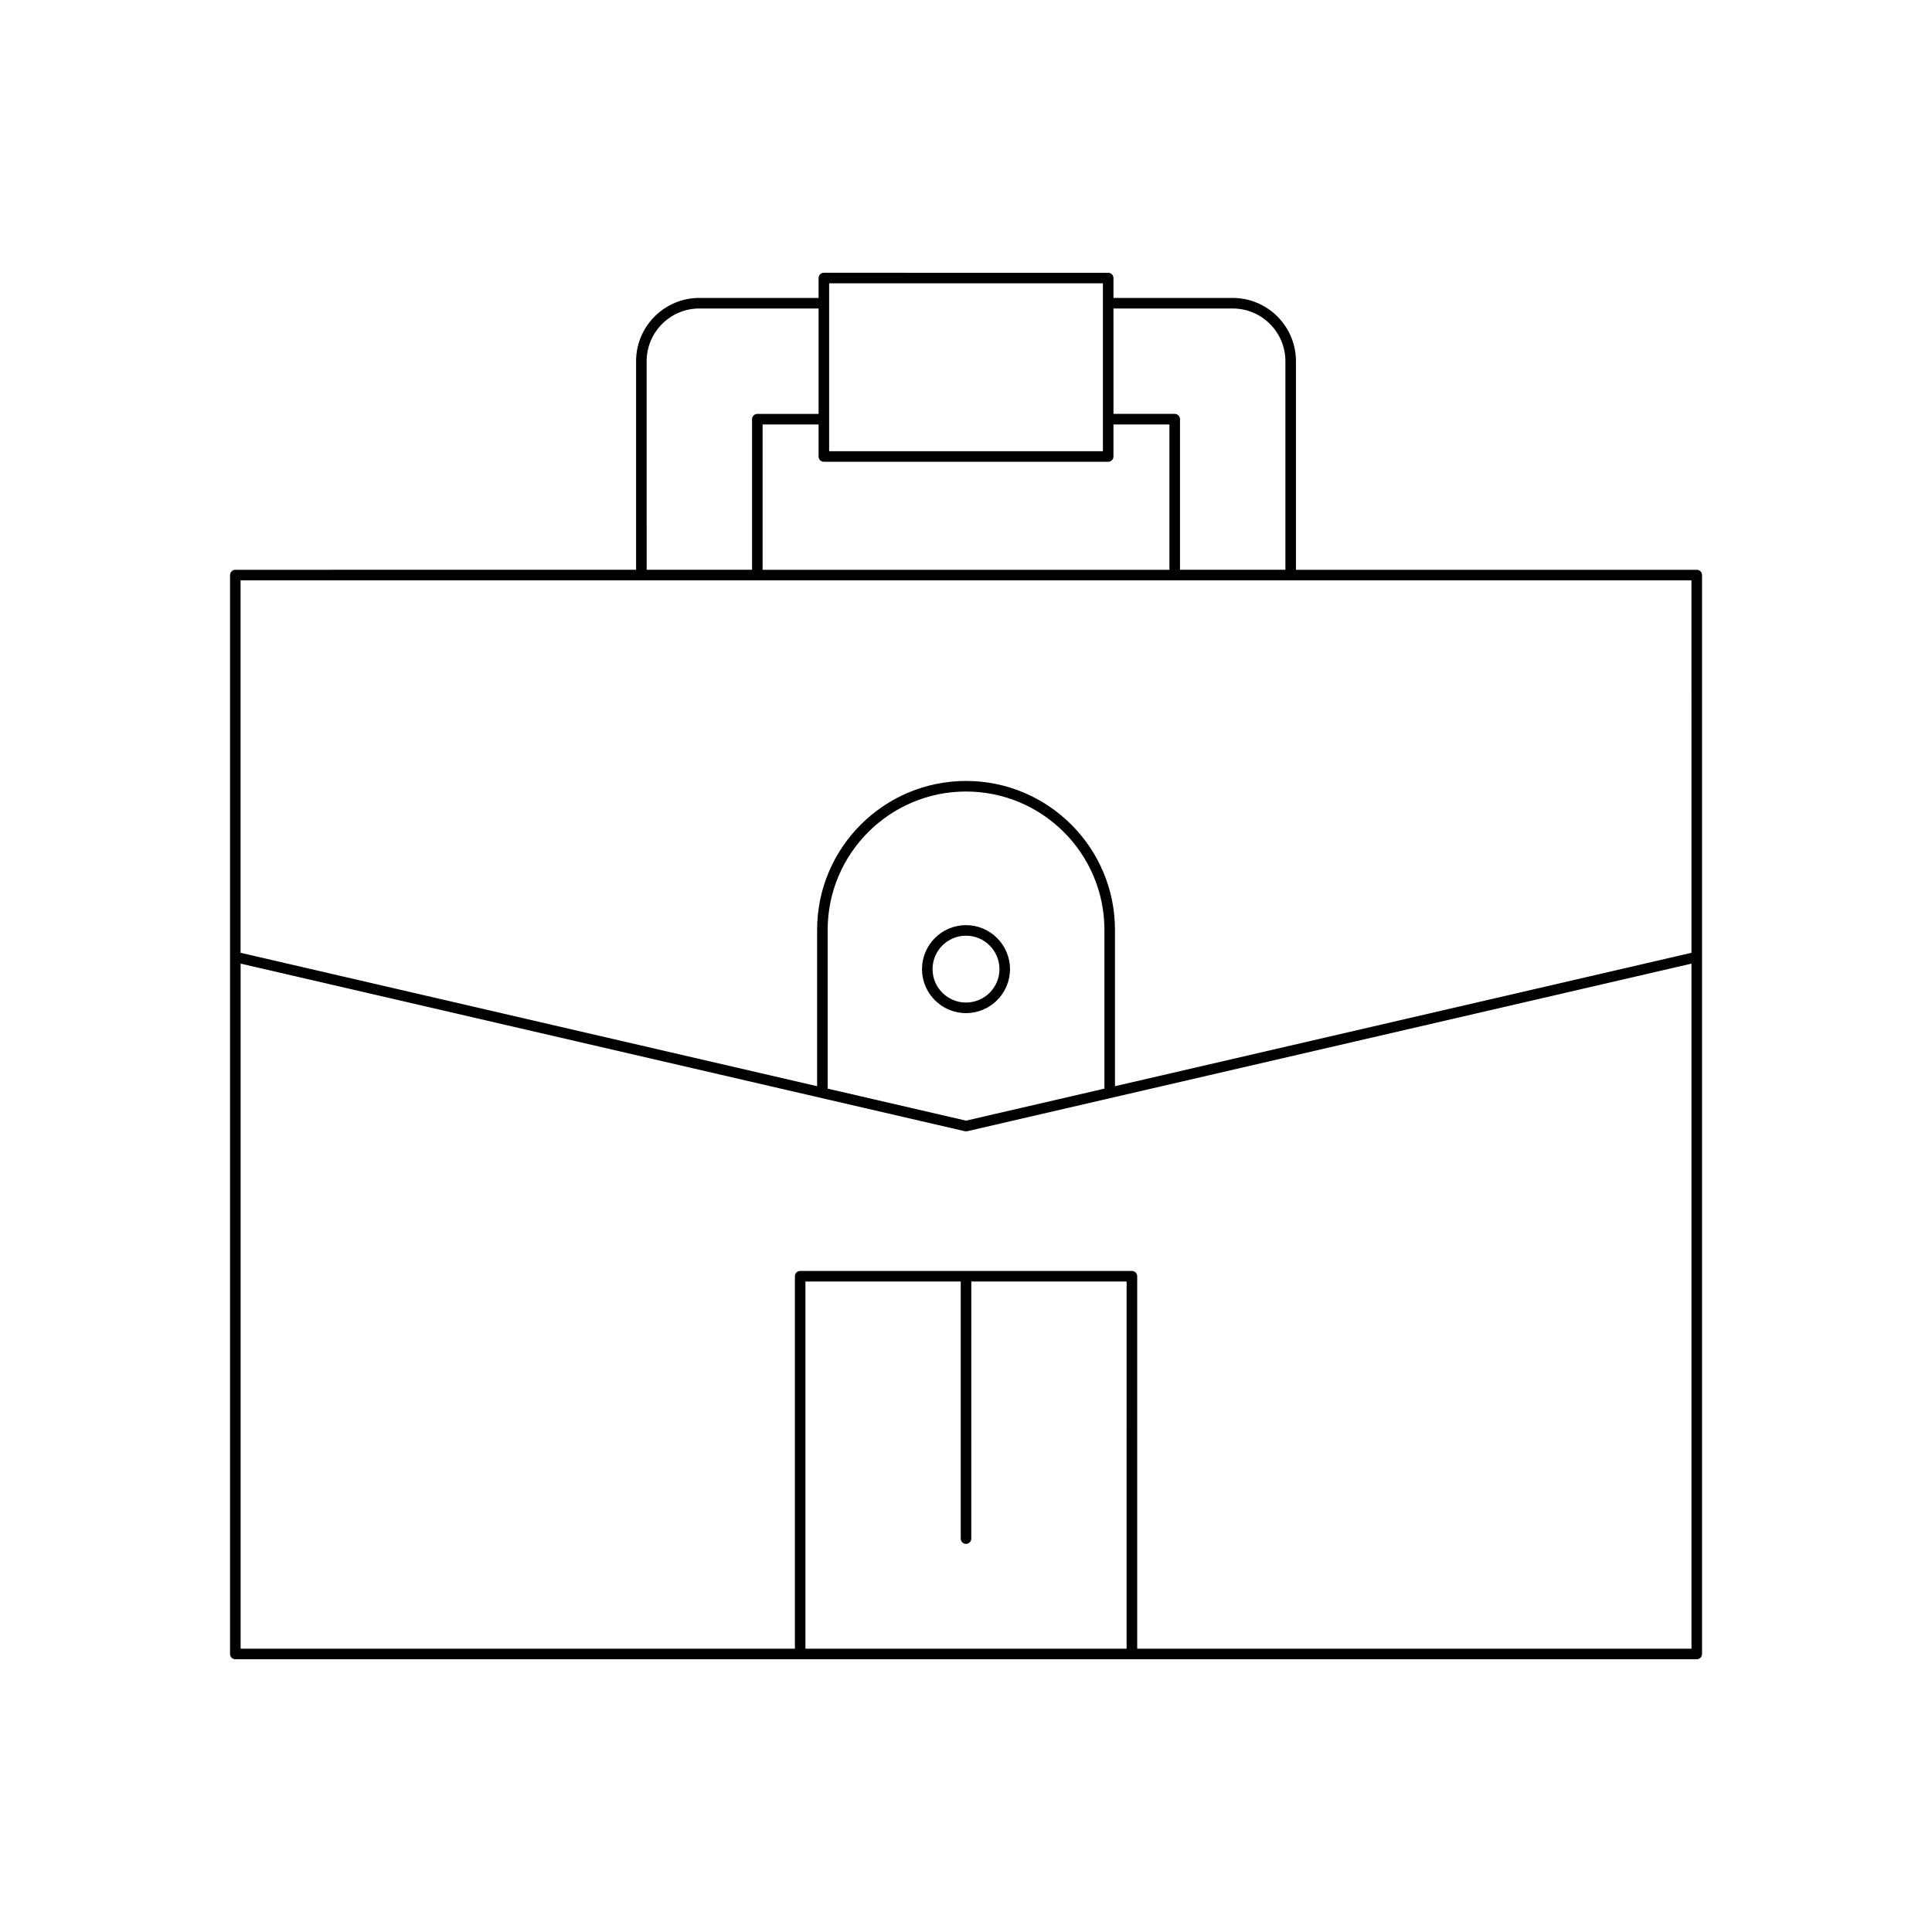 <?xml version="1.0" encoding="UTF-8"?>
<!-- Uploaded to: SVG Repo, www.svgrepo.com, Generator: SVG Repo Mixer Tools -->
<svg fill="#000000" width="800px" height="800px" version="1.1" viewBox="144 144 512 512" xmlns="http://www.w3.org/2000/svg">
 <g>
  <path d="m593.65 295h-106.21v-55.277c0-9.246-7.523-16.766-16.766-16.766h-31.594v-5.269c0-0.77-0.629-1.398-1.398-1.398l-75.355-0.004c-0.77 0-1.398 0.629-1.398 1.398v5.269h-31.594c-9.246 0-16.766 7.523-16.766 16.766v55.277l-106.21 0.004c-0.77 0-1.398 0.629-1.398 1.398v285.92c0 0.77 0.629 1.398 1.398 1.398h387.3c0.77 0 1.398-0.629 1.398-1.398v-285.92c0-0.77-0.629-1.398-1.402-1.398zm-154.57-69.25h31.594c7.703 0 13.969 6.266 13.969 13.969v55.277h-27.93v-39.914c0-0.77-0.629-1.398-1.398-1.398h-16.23zm-75.352-6.668h72.555v44.492h-72.555zm-1.402 47.293h75.352c0.77 0 1.398-0.629 1.398-1.398v-8.488h14.832v38.512h-107.81v-38.512h14.832v8.488c0 0.77 0.629 1.398 1.398 1.398zm-46.957-26.656c0-7.703 6.266-13.969 13.969-13.969h31.594v27.934h-16.23c-0.77 0-1.398 0.629-1.398 1.398v39.914h-27.93zm127.19 341.2h-85.113v-97.305h41.156v68.133c0 0.77 0.629 1.398 1.398 1.398 0.77 0 1.398-0.629 1.398-1.398l0.004-68.133h41.16zm149.7 0h-146.89v-98.707c0-0.77-0.629-1.398-1.398-1.398h-87.918c-0.77 0-1.398 0.629-1.398 1.398v98.707h-146.89v-181.55l191.93 44.414c0.105 0.027 0.215 0.039 0.32 0.039s0.215-0.012 0.316-0.039l191.93-44.414zm-228.92-148.42v-42.074c0-20.215 16.449-36.664 36.672-36.664s36.672 16.449 36.672 36.664v42.074l-36.672 8.484zm228.92-36-152.78 35.355v-41.43c0-21.762-17.707-39.465-39.469-39.465s-39.469 17.699-39.469 39.465v41.43l-152.79-35.355v-98.703h384.5z"/>
  <path d="m411.66 400.83c0-6.426-5.234-11.66-11.66-11.66-6.43 0-11.66 5.234-11.66 11.66 0 6.43 5.231 11.656 11.66 11.656 6.426 0 11.66-5.227 11.66-11.656zm-20.523 0c0-4.887 3.973-8.863 8.863-8.863 4.887 0 8.863 3.973 8.863 8.863 0 4.883-3.973 8.855-8.863 8.855s-8.863-3.973-8.863-8.855z"/>
 </g>
</svg>